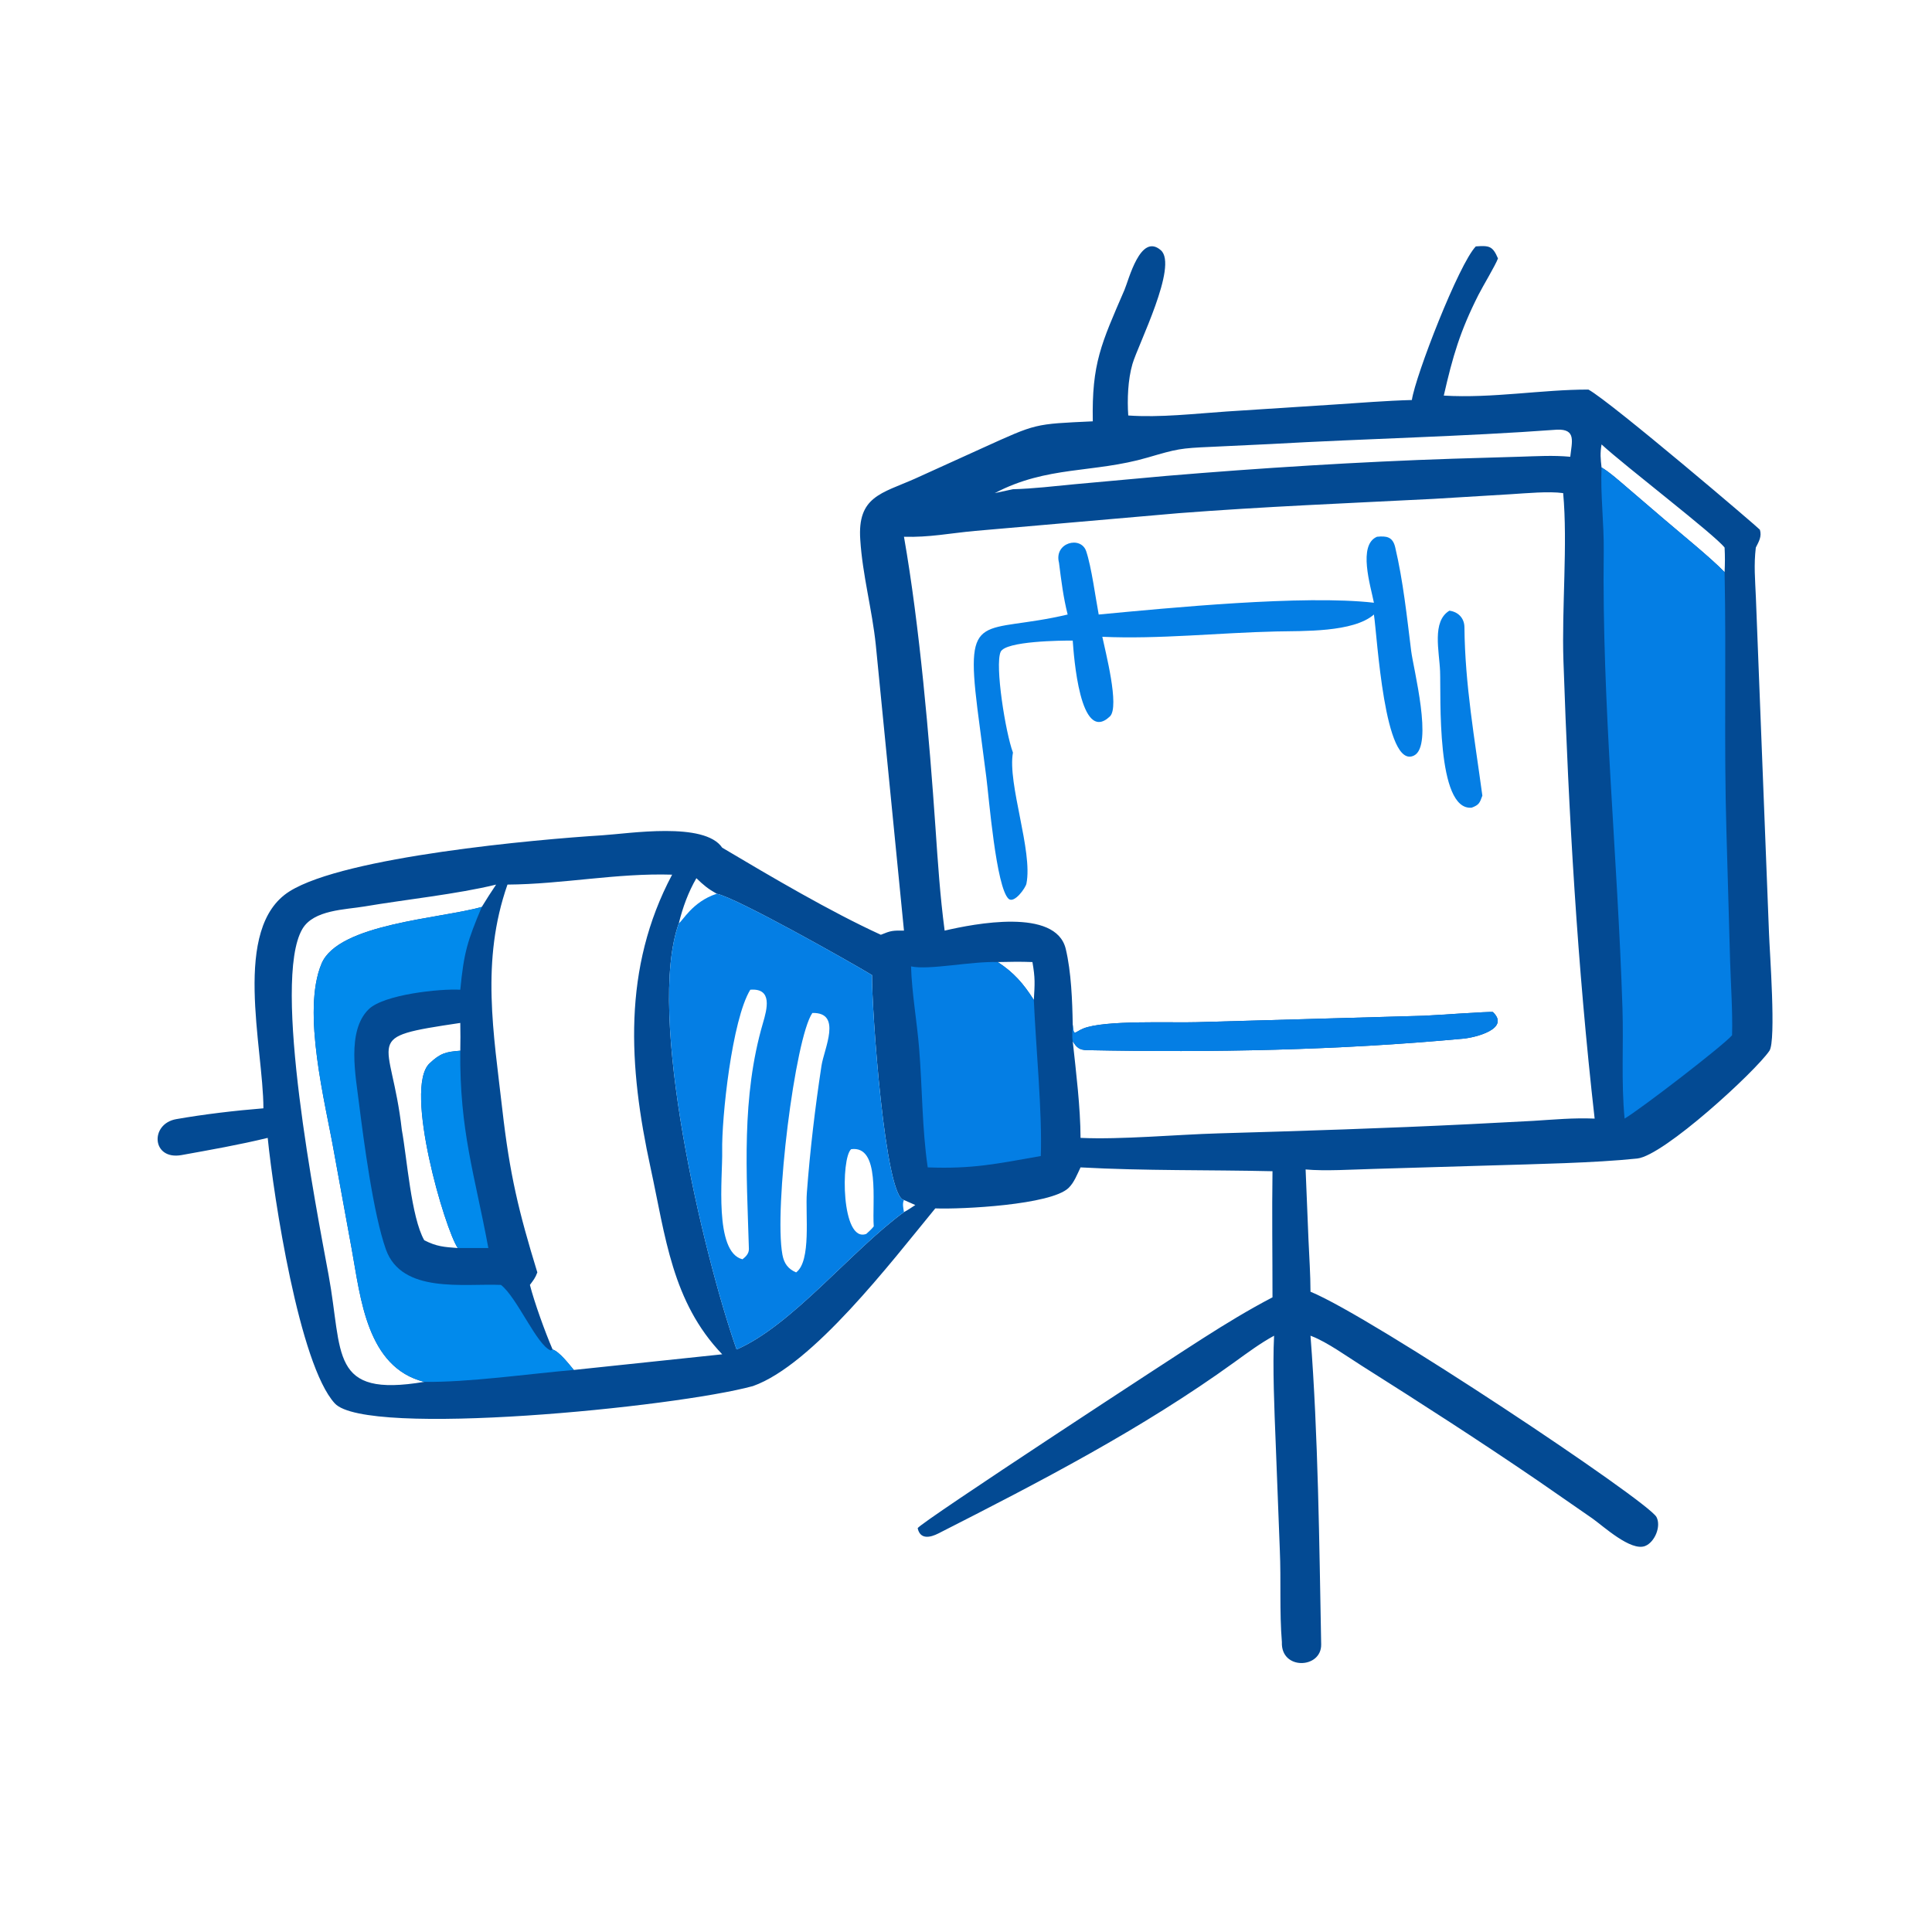 <?xml version="1.0" encoding="UTF-8" standalone="no"?>
<!DOCTYPE svg PUBLIC "-//W3C//DTD SVG 1.1//EN" "http://www.w3.org/Graphics/SVG/1.1/DTD/svg11.dtd">
<svg width="100%" height="100%" viewBox="0 0 1024 1024" version="1.1" xmlns="http://www.w3.org/2000/svg" xmlns:xlink="http://www.w3.org/1999/xlink" xml:space="preserve" xmlns:serif="http://www.serif.com/" style="fill-rule:evenodd;clip-rule:evenodd;stroke-linejoin:round;stroke-miterlimit:2;">
    <g transform="matrix(2,0,0,2,0,0)">
        <path d="M391.107,65.297C394.603,65.067 395.559,65.122 396.978,68.488C396.353,70.238 392.974,75.831 391.821,78.108C386.932,87.768 384.988,94.433 382.62,104.838C395.501,105.607 408.633,103.22 420.953,103.241C426.985,106.561 466.295,140.084 466.387,140.378C466.944,142.168 466.099,143.542 465.31,145.108C464.757,149.675 465.127,153.618 465.322,158.208L468.807,247.402C468.958,251.925 470.738,275.782 468.916,278.469C465.216,283.929 440.93,306.276 433.883,307.02C422.653,308.207 406.429,308.505 395.453,308.845L363.933,309.776C358.627,309.92 351.065,310.397 346,309.917L346.763,328.583C346.96,333.202 347.289,337.682 347.294,342.318C363.426,348.9 436.756,397.791 438.986,402.031C440.284,404.501 438.518,408.7 435.985,409.704C432.183,411.21 424.86,404.419 421.992,402.398L407.492,392.356C392.104,381.85 376.559,371.843 360.813,361.898C357.082,359.541 351.739,355.704 347.693,354.131L347.294,353.979C349.341,380.376 349.622,409.304 350.126,435.772C350.25,442.274 339.4,442.679 339.713,435.175C339.048,427.044 339.52,418.895 339.168,410.844L338.061,382.129C337.726,373.878 337.226,362.125 337.645,353.979C334.058,355.918 330.48,358.575 327.112,361.01C302.691,378.667 275.487,392.753 248.669,406.385C246.495,407.49 243.839,408.04 243.193,404.985C243.682,403.596 312.741,358.481 318.894,354.599C324.75,350.853 331.077,347.004 337.224,343.806C337.23,332.775 337.061,321.37 337.224,310.387C320.14,309.989 303.589,310.311 286.355,309.37C285.473,311.202 284.65,313.421 283.155,314.841C278.45,319.311 254.956,320.512 247.861,320.237C236.114,334.523 215.41,361.688 199.539,367.325C178.875,372.97 97.064,381.012 88.718,371.909C79.298,361.633 72.543,317.281 70.945,301.55C63.259,303.413 55.892,304.698 48.125,306.104C40.186,307.541 39.65,297.821 46.71,296.582C54.115,295.283 62.294,294.321 69.806,293.716C69.804,277.561 61.282,245.893 76.749,236.205C91.478,226.979 142.274,222.444 159.548,221.366C166.745,220.916 186.69,217.672 191.397,224.648C204.301,232.309 220.046,241.604 233.431,247.723C236.181,246.597 236.539,246.593 239.562,246.622L232.097,170.921C231.127,161.554 228.569,152.396 227.98,143.029C227.192,131.56 233.61,130.778 242.434,126.873L260.435,118.7C274.823,112.183 273.927,112.396 289.602,111.656C289.308,96.291 291.834,91.106 297.995,76.828C299.134,74.189 302.217,61.586 307.63,66.311C312.283,70.372 301.593,91.36 300.11,96.468C298.903,100.623 298.704,105.886 298.998,110.108C307.386,110.707 316.618,109.626 325.008,109.054L353.748,107.195C360.55,106.753 367.345,106.191 374.159,106.006C375.109,99.573 386.593,69.978 391.107,65.297ZM250.34,246.622C258.161,244.807 279.816,240.519 282.435,251.473C283.891,257.56 284.184,265.301 284.283,271.532C284.555,274.815 284.765,273.527 287.019,272.591C292.638,270.258 310.546,271.103 317.171,270.887L377.361,269.183C379.234,269.132 395.396,267.978 395.632,268.204C400.303,272.656 390.977,274.962 387.77,275.259C354.531,278.342 321.436,278.958 288.097,278.3C286.003,278.259 285.311,277.6 284.283,275.929C285.175,284.139 286.323,293.454 286.355,301.55C297.091,302.043 311.779,300.674 322.862,300.355C345.063,299.716 367.229,299.012 389.414,297.919L406.256,297.045C412.142,296.683 416.658,296.217 422.596,296.438C418.012,255.989 415.721,215.842 414.328,175.18C413.849,161.176 415.493,144.086 414.254,130.68C410.443,130.146 404.44,130.722 400.403,130.969L379.845,132.209C357.349,133.357 334.827,134.262 312.375,135.996L258.335,140.703C251.69,141.314 246.295,142.449 239.562,142.246C243.692,165.736 246.288,195.696 247.908,219.304C248.548,228.623 249.112,237.347 250.34,246.622ZM195.199,357.625C209.864,351.294 225.613,331.403 239.562,321.22C240.636,320.653 241.554,320.015 242.564,319.346L239.562,318.016C234.494,317.37 231.015,267.331 231.091,258.411C225.128,254.808 194.998,237.811 189.946,236.854C187.64,235.561 186.44,234.564 184.548,232.73C182.408,236.429 180.927,240.477 179.913,244.622C171.203,268.729 186.357,332.387 195.199,357.625ZM112.432,328.678C115.709,330.346 117.632,330.473 121.316,330.739C117.907,325.795 106.928,288.402 113.822,281.823C116.72,279.058 118.235,278.744 121.979,278.45C122.024,275.936 122.03,273.61 121.979,271.089C95.208,275.072 103.674,274.449 106.486,299.431C107.868,306.929 108.954,322.562 112.432,328.678ZM416.135,121.05C416.573,117.042 417.759,113.675 412.649,113.866C387.798,115.705 361.912,116.243 336.828,117.669L321.07,118.417C312.685,118.781 311.991,118.961 304.122,121.258C289.783,125.442 277.535,123.371 263.625,130.68L268.441,129.649C273.9,129.507 279.34,128.838 284.772,128.326L309.101,126.117C333.914,124.033 360.212,122.378 385.054,121.565L402.685,121.037C407.306,120.902 411.527,120.621 416.135,121.05ZM457.036,151.627C457.141,149.206 457.158,147.524 457.036,145.108C454.296,141.606 430.704,123.562 424.427,117.777C424.02,120.203 424.158,121.491 424.427,123.876C426.458,125.042 429.502,127.752 431.346,129.326L440.886,137.501C445.079,141.106 453.461,147.89 457.036,151.627ZM273.975,264.999C274.238,260.645 274.349,259.201 273.603,254.955C270.465,254.825 267.551,254.889 264.416,254.955C268.678,257.733 271.235,260.685 273.975,264.999ZM127.678,240.343C128.916,238.29 130.15,236.416 131.474,234.425C121.397,236.921 107.232,238.412 96.647,240.213C91.5,241.089 83.131,241.085 80.132,246.186C71.986,260.045 83.823,320.223 87.08,337.893C90.928,358.767 87.21,370.445 112.432,366.206C97.2,362.38 95.571,343.969 93.227,331.136L88.503,305.26C86.262,292.441 79.862,268.078 85.216,255.37C89.693,244.745 116.809,243.456 127.678,240.343ZM146.446,357.625C148.253,358.2 150.815,361.557 152.071,363.048L191.397,358.905C178.07,344.998 176.359,327.648 172.409,309.484C166.56,282.586 164.946,256.605 178.117,231.795C163.413,231.334 149.087,234.328 134.484,234.425C127.392,254.662 130.818,273.804 133.115,293.985C135.088,311.322 137.474,321.143 142.399,337.201C141.856,338.691 141.355,339.262 140.433,340.514C141.568,345.021 144.522,353.198 146.446,357.625Z" style="fill:rgb(3,74,147);fill-rule:nonzero;"/>
    </g>
    <g transform="matrix(2,0,0,2,0,0)">
        <path d="M364.922,142.246C367.423,141.995 369.084,142.228 369.745,145.037C371.855,153.995 372.837,163.367 373.976,172.512C374.557,177.19 379.872,197.6 374.762,200.208C366.862,204.24 364.978,168.455 364.102,162.855C358.647,167.632 345.329,167.185 338.145,167.346C323.166,167.683 307.016,169.438 292.129,168.756C292.876,172.433 296.794,187.333 294.133,189.863C286.177,197.428 284.564,173.57 284.283,169.761C281.386,169.747 266.453,169.86 265.176,172.755C263.617,176.289 266.465,194.148 268.441,199.444C266.948,207.705 273.763,225.6 272.011,234.188C271.786,235.292 268.855,239.458 267.318,238.229C263.977,235.282 262.059,211.116 261.385,205.976L259.02,187.803C255.718,161.277 260.301,168.19 282.939,162.855C281.79,158.278 281.253,153.946 280.645,149.126C279.258,143.793 286.442,141.898 287.853,146.083C289.252,150.231 290.356,158.56 291.167,162.855C309.887,161.097 345.452,157.589 364.102,159.73C363.22,155.257 359.787,144.402 364.922,142.246Z" style="fill:rgb(4,126,228);fill-rule:nonzero;"/>
    </g>
    <g transform="matrix(2,0,0,2,0,0)">
        <path d="M384.102,161.838C386.469,162.143 388.069,163.841 388.091,166.232C388.225,181.424 390.821,195.879 392.841,210.86C392.132,212.816 391.959,213.305 390.02,214.038C380.565,214.942 381.882,184.424 381.638,177.94C381.436,172.568 379.407,164.682 384.102,161.838Z" style="fill:rgb(4,126,228);fill-rule:nonzero;"/>
    </g>
    <g transform="matrix(2,0,0,2,0,0)">
        <path d="M189.946,236.854C194.998,237.811 225.128,254.808 231.091,258.411C231.015,267.331 234.494,317.37 239.562,318.016C239.088,318.917 239.383,320.184 239.562,321.22C225.613,331.403 209.864,351.294 195.199,357.625C186.357,332.387 171.203,268.729 179.913,244.622C180.798,244.316 183.361,238.983 189.946,236.854ZM196.77,333.723C197.69,333.001 198.5,332.183 198.463,330.923C197.874,310.756 196.433,290.809 202.191,271.116C203.245,267.513 204.846,261.8 198.835,262.289C193.974,270.224 191.208,296.314 191.387,305.077C191.524,311.778 189.168,331.837 196.77,333.723ZM210.981,337.201C215.048,334.177 213.397,321.798 213.827,316.055C214.67,304.807 216.007,293.559 217.707,282.409C218.393,277.918 223.257,268.242 215.283,268.45C210.687,275.097 205.064,320.211 207.353,332.526C207.785,334.851 208.861,336.29 210.981,337.201ZM229.579,326.996C230.335,326.302 230.913,325.813 231.552,325.004C231.077,318.515 233.345,303.509 225.571,304.545C222.805,306.866 222.911,329.481 229.579,326.996Z" style="fill:rgb(4,126,228);fill-rule:nonzero;"/>
    </g>
    <g transform="matrix(2,0,0,2,0,0)">
        <path d="M424.427,123.876C426.458,125.042 429.502,127.752 431.346,129.326L440.886,137.501C445.079,141.106 453.461,147.89 457.036,151.627C457.508,174.661 456.836,197.421 457.529,220.554L458.502,254.866C458.705,261.212 459.182,268.05 459.019,274.352C456.754,277.03 435.044,293.75 430.536,296.438C429.602,286.701 430.283,277.013 429.972,267.274C428.691,226.832 424.494,186.524 425.006,146.031C425.096,138.874 424.097,130.814 424.427,123.876Z" style="fill:rgb(4,126,228);fill-rule:nonzero;"/>
    </g>
    <g transform="matrix(2,0,0,2,0,0)">
        <path d="M112.432,366.206C97.2,362.38 95.571,343.969 93.227,331.136L88.503,305.26C86.262,292.441 79.862,268.078 85.216,255.37C89.693,244.745 116.809,243.456 127.678,240.343C123.907,249.327 122.948,252.284 121.979,262.289C116.563,261.97 101.696,263.553 97.699,267.47C91.817,273.235 94.296,285.307 95.142,292.41C96.401,302.349 98.917,321.668 102.262,331.092C106.461,342.917 122.878,340.1 132.752,340.514C137.006,343.777 142.323,356.625 145.973,357.877L146.446,357.625C148.253,358.2 150.815,361.557 152.071,363.048C139.929,364.105 124.13,366.373 112.432,366.206Z" style="fill:rgb(1,138,236);fill-rule:nonzero;"/>
    </g>
    <g transform="matrix(2,0,0,2,0,0)">
        <path d="M241.434,256.104C246.249,257.147 257.311,254.714 264.416,254.955C268.678,257.733 271.235,260.685 273.975,264.999C274.519,277.565 276.235,294.843 275.823,306.36C263.93,308.448 257.864,309.813 245.855,309.37C244.339,299.005 244.43,288.279 243.577,277.796C242.997,270.666 241.644,263.139 241.434,256.104Z" style="fill:rgb(4,126,228);fill-rule:nonzero;"/>
    </g>
    <g transform="matrix(2,0,0,2,0,0)">
        <path d="M284.283,271.532C284.555,274.815 284.765,273.527 287.019,272.591C292.638,270.258 310.546,271.103 317.171,270.887L377.361,269.183C379.234,269.132 395.396,267.978 395.632,268.204C400.303,272.656 390.977,274.962 387.77,275.259C354.531,278.342 321.436,278.958 288.097,278.3C286.003,278.259 285.311,277.6 284.283,275.929C284.043,274.745 284.225,272.8 284.283,271.532Z" style="fill:rgb(4,126,228);fill-rule:nonzero;"/>
    </g>
    <g transform="matrix(2,0,0,2,0,0)">
        <path d="M121.979,278.45C121.776,299.756 125.793,311.187 129.417,330.739L121.316,330.739C117.907,325.795 106.928,288.402 113.822,281.823C116.72,279.058 118.235,278.744 121.979,278.45Z" style="fill:rgb(1,138,236);fill-rule:nonzero;"/>
    </g>
</svg>
